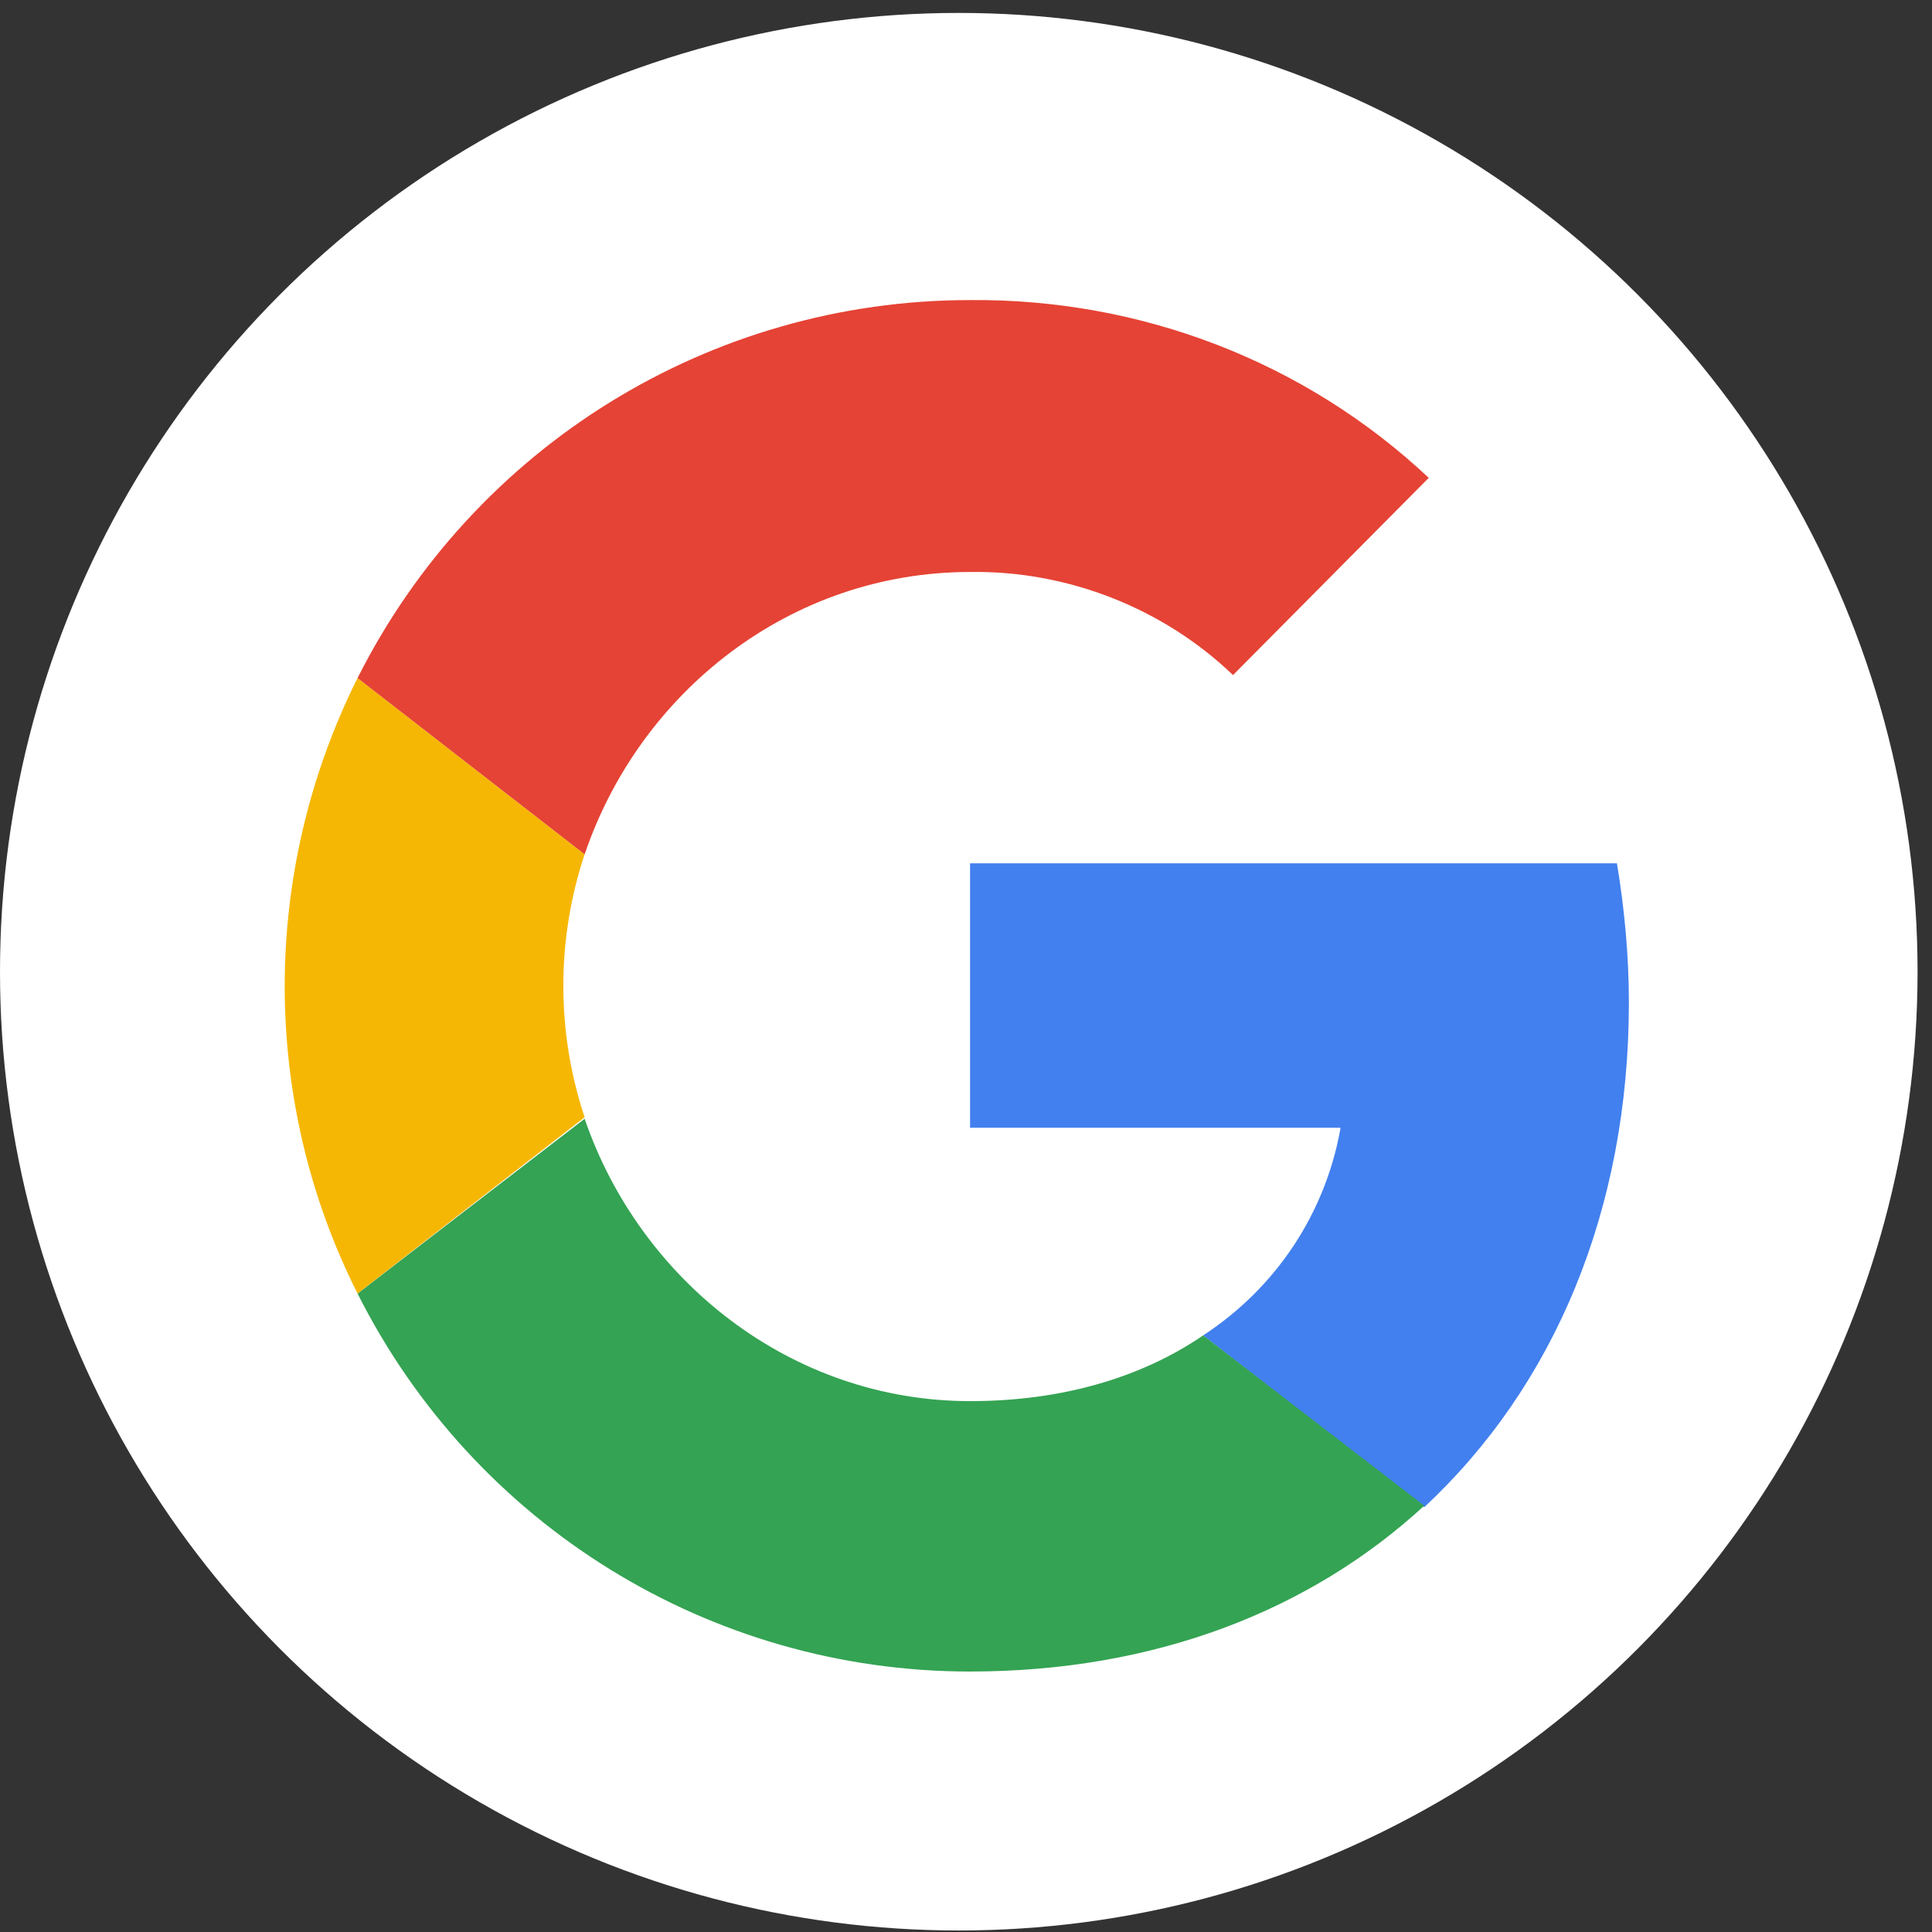<svg xmlns="http://www.w3.org/2000/svg" id="icon-keyboard_google_logo" viewBox="0 0 95 95" fill="none"><rect x="0" y="0" width="95" height="95" fill="#333333" stroke="none"/><circle cx="47.145" cy="47.781" r="47.145" fill="white"></circle><path d="M80.096 49.283C80.096 47.006 79.875 44.655 79.508 42.451H47.699V55.454H65.918C65.183 59.641 62.759 63.314 59.159 65.665L70.031 74.113C76.422 68.162 80.096 59.494 80.096 49.283Z" fill="#4280EF"></path><path d="M47.701 82.192C56.81 82.192 64.45 79.18 70.033 74.038L59.161 65.664C56.149 67.721 52.256 68.896 47.701 68.896C38.886 68.896 31.466 62.946 28.748 55.012L17.582 63.607C23.312 74.993 34.919 82.192 47.701 82.192Z" fill="#34A353"></path><path d="M28.747 54.937C27.352 50.75 27.352 46.196 28.747 42.008L17.581 33.34C12.806 42.89 12.806 54.129 17.581 63.606L28.747 54.937Z" fill="#F6B704"></path><path d="M47.701 28.125C52.476 28.052 57.178 29.888 60.63 33.194L70.254 23.497C64.156 17.767 56.076 14.682 47.701 14.755C34.919 14.755 23.312 21.954 17.582 33.341L28.748 42.009C31.466 34.002 38.886 28.125 47.701 28.125Z" fill="#E54335"></path></svg>
